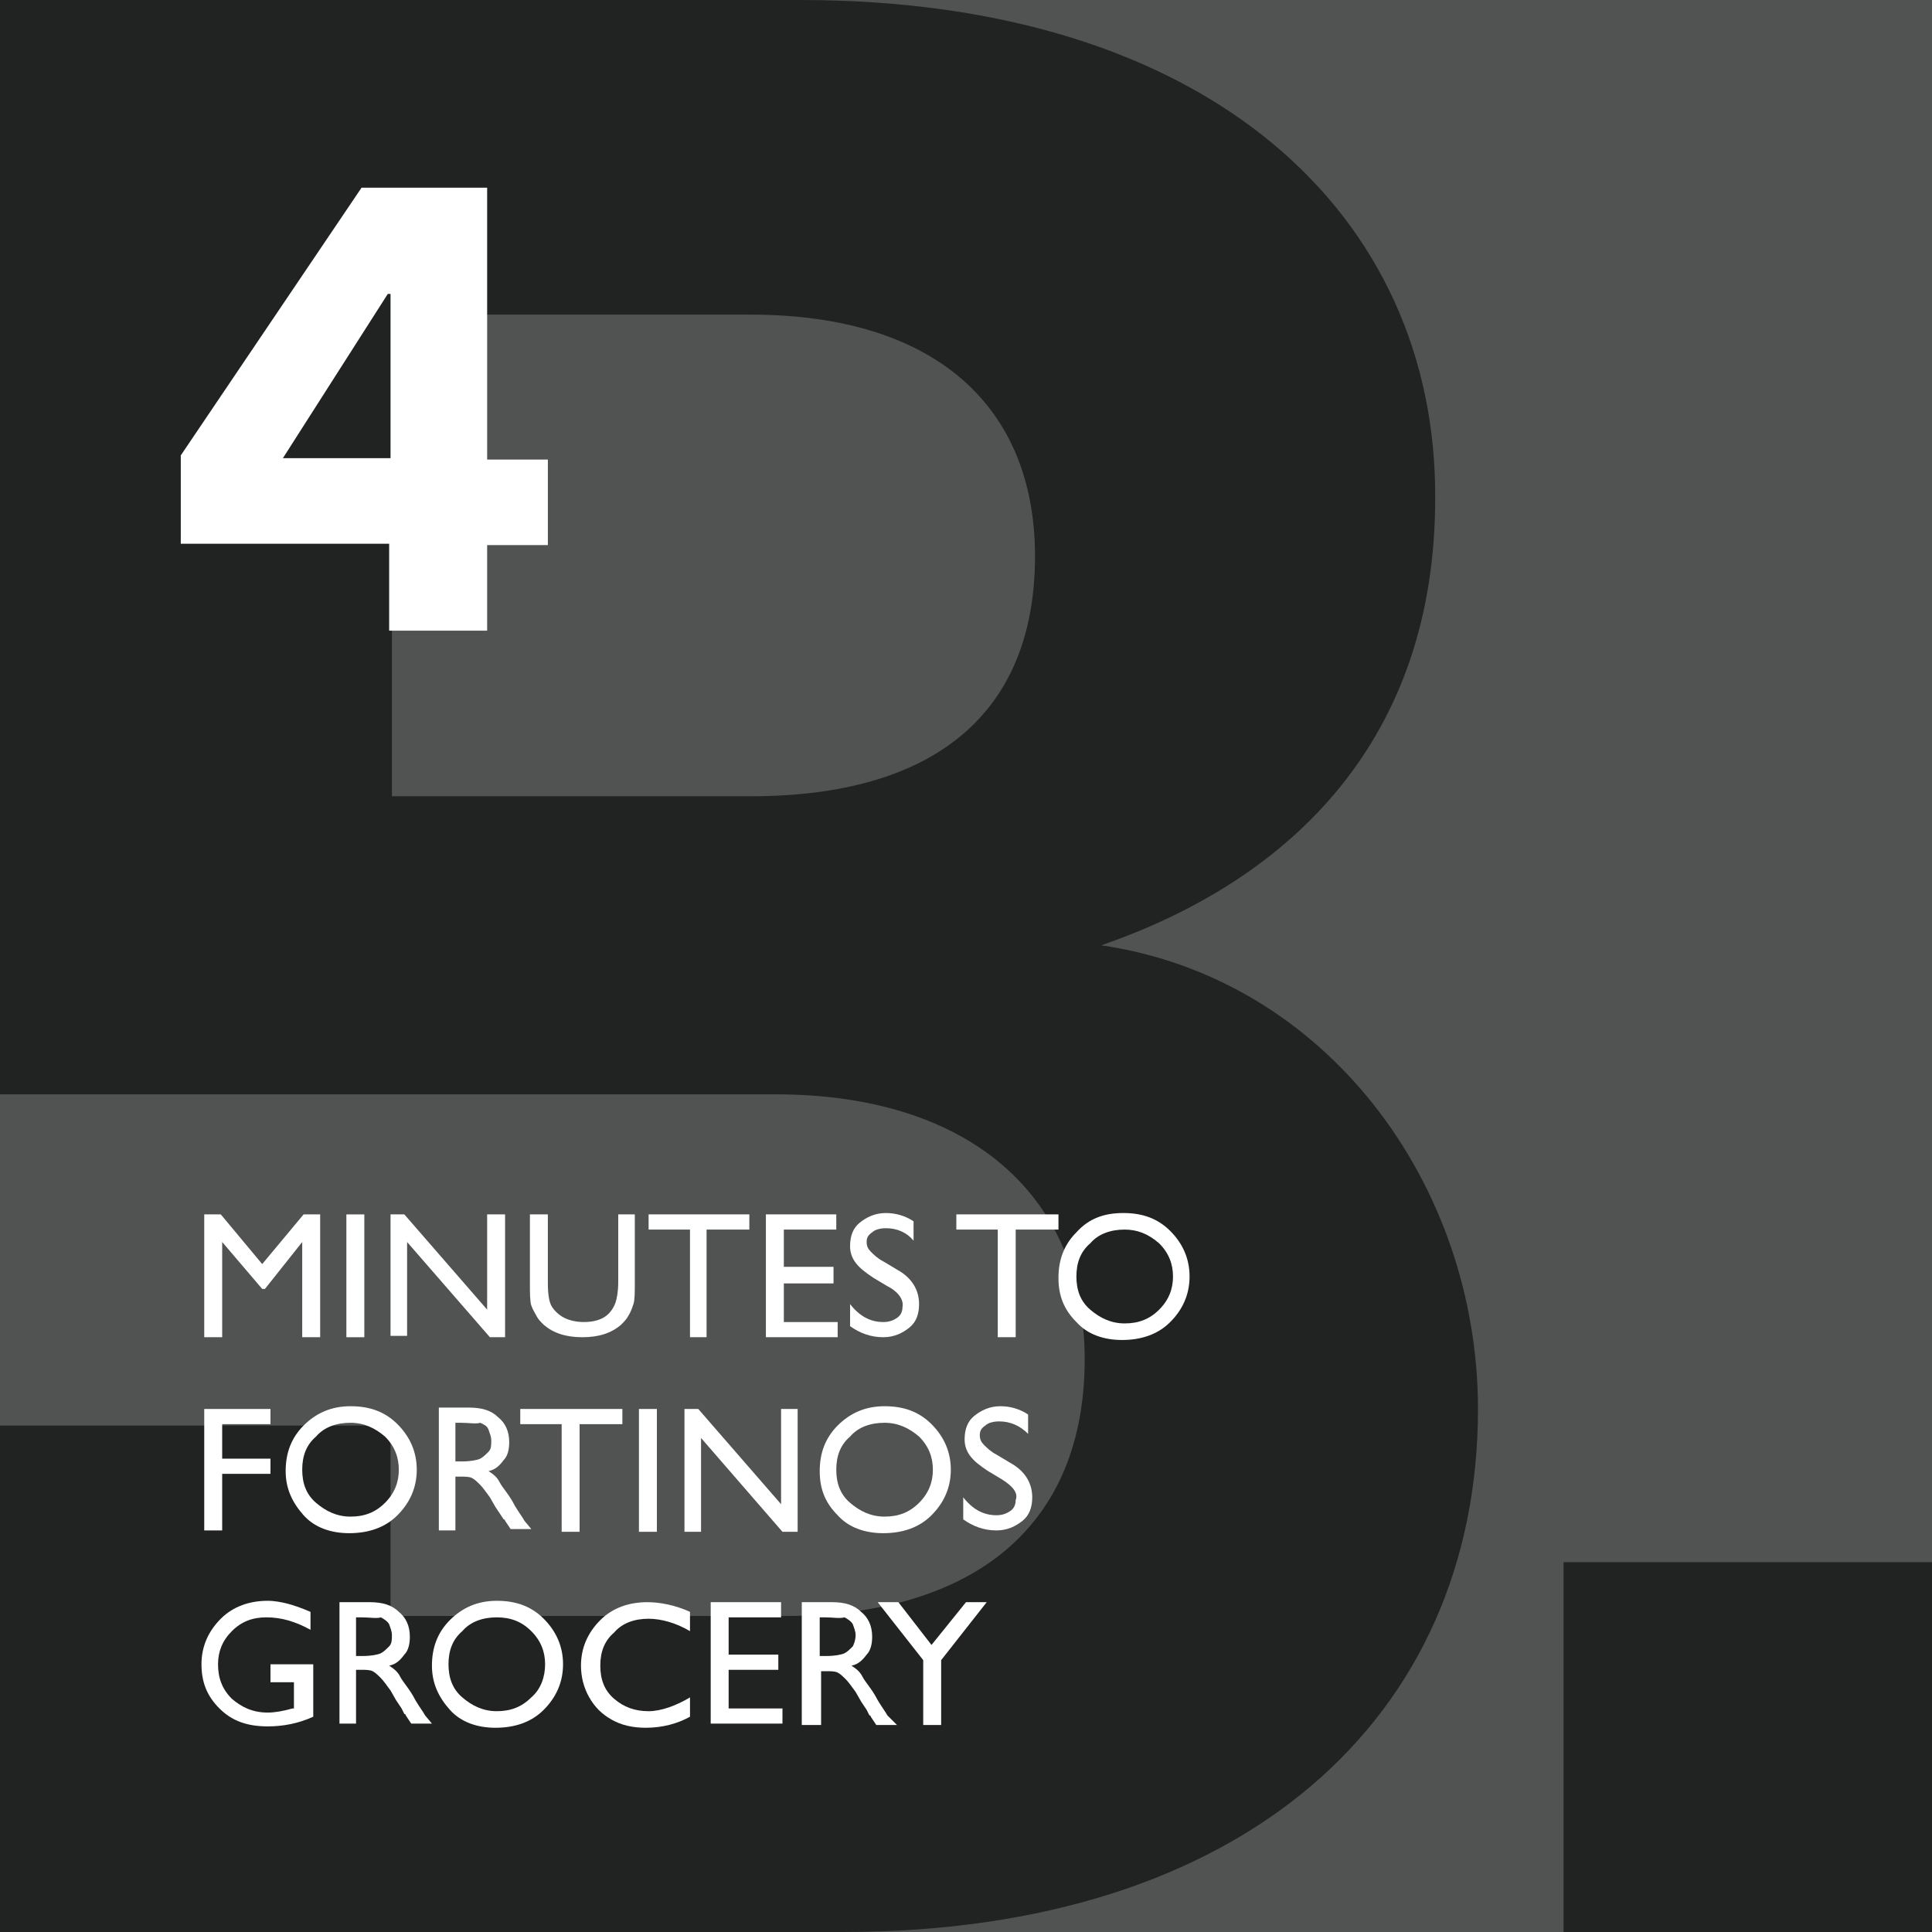 <?xml version="1.0" encoding="utf-8"?>
<!-- Generator: Adobe Illustrator 27.5.0, SVG Export Plug-In . SVG Version: 6.00 Build 0)  -->
<svg version="1.1" id="Layer_1" xmlns="http://www.w3.org/2000/svg" xmlns:xlink="http://www.w3.org/1999/xlink" x="0px" y="0px"
	 viewBox="0 0 140 140" style="enable-background:new 0 0 140 140;" xml:space="preserve">
<style type="text/css">
	.st0{fill:#515352;}
	.st1{fill:#212322;}
	.st2{fill:#FFFFFF;}
</style>
<rect x="-0.1" y="-0.1" class="st0" width="140.2" height="140.2"/>
<path class="st1" d="M78.6,98.5c0,12-7.9,18.6-21.8,18.6H28.3v-13.8H-0.1V140h61.2c29.1,0,46-15.6,46-37.9
	c0-16.2-10.9-31.2-27.3-33.6c13.9-4.8,24.2-15,24.2-32.4C104.1,15.6,87.7,0,58,0H-0.1v79.3h28.5h23h4.8
	C70.1,79.3,78.6,86.5,78.6,98.5z M75,40.3c0,11.4-7.3,17.4-20.6,17.4h-26V22.8h26C67.7,22.8,75,29.4,75,40.3z"/>
<rect x="113.3" y="113.2" class="st1" width="26.8" height="26.8"/>
<g>
	<path class="st2" d="M35.3,39.4v6.3h-7.1v-6.3H13.1V33l13.1-19.4h9.1v19.7h4.4v6.2H35.3z M28.2,21.3h-0.1l-7.6,11.9h7.8V21.3z"/>
</g>
<g>
	<g>
		<path class="st2" d="M22,88h1.2v8.9h-1.3V90l-2.7,3.4h-0.2L16.1,90v6.9h-1.3V88h1.2l3,3.6L22,88z"/>
		<path class="st2" d="M25.1,88h1.3v8.9h-1.3V88z"/>
		<path class="st2" d="M35.4,88h1.2v8.9h-1.1L29.5,90v6.8h-1.2V88h1l6,6.9V88z"/>
		<path class="st2" d="M44.7,88h1.3v5c0,0.7,0,1.2-0.1,1.5s-0.2,0.6-0.4,0.9c-0.1,0.2-0.3,0.4-0.5,0.6c-0.7,0.6-1.6,0.9-2.8,0.9
			c-1.2,0-2.1-0.3-2.8-0.9c-0.2-0.2-0.4-0.4-0.5-0.6c-0.1-0.2-0.3-0.5-0.4-0.8c-0.1-0.3-0.1-0.9-0.1-1.6v-5h1.3v5
			c0,0.8,0.1,1.4,0.3,1.7c0.2,0.3,0.5,0.6,0.9,0.8c0.4,0.2,0.9,0.3,1.4,0.3c0.8,0,1.4-0.2,1.8-0.6c0.2-0.2,0.4-0.5,0.5-0.8
			c0.1-0.3,0.2-0.8,0.2-1.5V88z"/>
		<path class="st2" d="M46.9,88h7.4v1.1h-3.1v7.8H50v-7.8h-3V88z"/>
		<path class="st2" d="M55.6,88h5v1.1h-3.8v2.7h3.6V93h-3.6v2.8h3.9v1.1h-5.2V88z"/>
		<path class="st2" d="M64.3,93.2l-1-0.6c-0.6-0.4-1-0.7-1.3-1.1c-0.3-0.4-0.4-0.8-0.4-1.2c0-0.7,0.2-1.3,0.7-1.7
			c0.5-0.4,1.1-0.7,1.9-0.7c0.7,0,1.4,0.2,2,0.6v1.4C65.7,89.3,65,89,64.2,89c-0.4,0-0.8,0.1-1,0.3c-0.3,0.2-0.4,0.4-0.4,0.7
			c0,0.3,0.1,0.5,0.3,0.7c0.2,0.2,0.5,0.5,0.9,0.7l1,0.6c1.1,0.6,1.6,1.5,1.6,2.5c0,0.7-0.2,1.3-0.7,1.7c-0.5,0.4-1.1,0.7-1.9,0.7
			c-0.9,0-1.7-0.3-2.4-0.8v-1.6c0.7,0.9,1.5,1.3,2.4,1.3c0.4,0,0.7-0.1,1-0.3s0.4-0.5,0.4-0.8C65.5,94.2,65.1,93.6,64.3,93.2z"/>
		<path class="st2" d="M69.3,88h7.4v1.1h-3.1v7.8h-1.3v-7.8h-3V88z"/>
		<path class="st2" d="M81.4,87.9c1.4,0,2.5,0.4,3.4,1.3s1.4,2,1.4,3.3c0,1.3-0.5,2.4-1.4,3.3c-0.9,0.9-2.1,1.3-3.5,1.3
			c-1.3,0-2.5-0.4-3.3-1.3c-0.9-0.9-1.3-1.9-1.3-3.2c0-1.3,0.4-2.4,1.3-3.3C78.9,88.3,80,87.9,81.4,87.9z M81.5,89.1
			c-1,0-1.9,0.3-2.5,1c-0.7,0.6-1,1.4-1,2.4c0,1,0.3,1.8,1,2.4c0.7,0.6,1.5,1,2.5,1c1,0,1.8-0.3,2.5-1s1-1.5,1-2.4
			c0-0.9-0.3-1.7-1-2.4C83.2,89.4,82.4,89.1,81.5,89.1z"/>
		<path class="st2" d="M14.9,102.1h4.7v1.1h-3.5v2.5h3.5v1.1h-3.5v4.1h-1.3V102.1z"/>
		<path class="st2" d="M25.4,101.9c1.4,0,2.5,0.4,3.4,1.3s1.4,2,1.4,3.3c0,1.3-0.5,2.4-1.4,3.3s-2.1,1.3-3.5,1.3
			c-1.3,0-2.5-0.4-3.3-1.3s-1.3-1.9-1.3-3.2c0-1.3,0.4-2.4,1.3-3.3S24,101.9,25.4,101.9z M25.4,103.1c-1,0-1.9,0.3-2.5,1
			c-0.7,0.6-1,1.4-1,2.4c0,1,0.3,1.8,1,2.4c0.7,0.6,1.5,1,2.5,1c1,0,1.8-0.3,2.5-1s1-1.5,1-2.4c0-0.9-0.3-1.7-1-2.4
			C27.2,103.5,26.4,103.1,25.4,103.1z"/>
		<path class="st2" d="M31.8,110.9v-8.9H34c0.9,0,1.6,0.2,2.1,0.7c0.5,0.4,0.8,1,0.8,1.8c0,0.5-0.1,1-0.4,1.3
			c-0.3,0.4-0.6,0.7-1.1,0.8c0.3,0.2,0.6,0.4,0.8,0.8s0.7,0.9,1.1,1.7c0.3,0.5,0.6,0.9,0.7,1.1l0.5,0.6h-1.5l-0.4-0.6
			c0,0,0-0.1-0.1-0.1l-0.2-0.3l-0.4-0.6l-0.4-0.7c-0.3-0.4-0.5-0.7-0.7-0.9s-0.4-0.4-0.6-0.5c-0.2-0.1-0.5-0.1-0.9-0.1H33v3.9H31.8z
			 M33.4,103.1H33v2.8h0.5c0.6,0,1.1-0.1,1.3-0.2c0.2-0.1,0.4-0.3,0.6-0.5s0.2-0.5,0.2-0.8c0-0.3-0.1-0.5-0.2-0.8s-0.4-0.4-0.6-0.5
			C34.5,103.2,34,103.1,33.4,103.1z"/>
		<path class="st2" d="M37.7,102.1h7.4v1.1H42v7.8h-1.3v-7.8h-3V102.1z"/>
		<path class="st2" d="M46.3,102.1h1.3v8.9h-1.3V102.1z"/>
		<path class="st2" d="M56.6,102.1h1.2v8.9h-1.1l-5.9-6.8v6.8h-1.2v-8.9h1l6,6.9V102.1z"/>
		<path class="st2" d="M64.1,101.9c1.4,0,2.5,0.4,3.4,1.3s1.4,2,1.4,3.3c0,1.3-0.5,2.4-1.4,3.3c-0.9,0.9-2.1,1.3-3.5,1.3
			c-1.3,0-2.5-0.4-3.3-1.3c-0.9-0.9-1.3-1.9-1.3-3.2c0-1.3,0.4-2.4,1.3-3.3C61.6,102.4,62.7,101.9,64.1,101.9z M64.1,103.1
			c-1,0-1.9,0.3-2.5,1c-0.7,0.6-1,1.4-1,2.4c0,1,0.3,1.8,1,2.4c0.7,0.6,1.5,1,2.5,1c1,0,1.8-0.3,2.5-1s1-1.5,1-2.4
			c0-0.9-0.3-1.7-1-2.4C65.9,103.5,65.1,103.1,64.1,103.1z"/>
		<path class="st2" d="M72.6,107.2l-1-0.6c-0.6-0.4-1-0.7-1.3-1.1c-0.3-0.4-0.4-0.8-0.4-1.2c0-0.7,0.2-1.3,0.7-1.7
			c0.5-0.4,1.1-0.7,1.9-0.7c0.7,0,1.4,0.2,2,0.6v1.4c-0.6-0.6-1.3-0.9-2.1-0.9c-0.4,0-0.8,0.1-1,0.3c-0.3,0.2-0.4,0.4-0.4,0.7
			c0,0.3,0.1,0.5,0.3,0.7c0.2,0.2,0.5,0.5,0.9,0.7l1,0.6c1.1,0.6,1.6,1.5,1.6,2.5c0,0.7-0.2,1.3-0.7,1.7c-0.5,0.4-1.1,0.7-1.9,0.7
			c-0.9,0-1.7-0.3-2.4-0.8v-1.6c0.7,0.9,1.5,1.3,2.4,1.3c0.4,0,0.7-0.1,1-0.3s0.4-0.5,0.4-0.8C73.8,108.2,73.4,107.7,72.6,107.2z"/>
		<path class="st2" d="M19.7,120.6h3v3.8c-1.1,0.5-2.2,0.7-3.3,0.7c-1.5,0-2.6-0.4-3.5-1.3s-1.3-1.9-1.3-3.2c0-1.3,0.5-2.4,1.4-3.3
			c0.9-0.9,2.1-1.3,3.4-1.3c0.5,0,1,0.1,1.4,0.2s1,0.3,1.7,0.6v1.3c-1.1-0.6-2.1-0.9-3.2-0.9c-1,0-1.8,0.3-2.5,1
			c-0.7,0.7-1,1.5-1,2.4c0,1,0.3,1.8,1,2.5c0.7,0.6,1.5,1,2.6,1c0.5,0,1.1-0.1,1.8-0.3l0.1,0v-1.9h-1.7V120.6z"/>
		<path class="st2" d="M24.6,125v-8.9h2.2c0.9,0,1.6,0.2,2.1,0.7c0.5,0.4,0.8,1,0.8,1.8c0,0.5-0.1,1-0.4,1.3
			c-0.3,0.4-0.6,0.7-1.1,0.8c0.3,0.2,0.6,0.4,0.8,0.8s0.7,0.9,1.1,1.7c0.3,0.5,0.6,0.9,0.7,1.1l0.5,0.6h-1.5l-0.4-0.6
			c0,0,0-0.1-0.1-0.1l-0.2-0.4l-0.4-0.6l-0.4-0.7c-0.3-0.4-0.5-0.7-0.7-0.9s-0.4-0.4-0.6-0.5c-0.2-0.1-0.5-0.1-0.9-0.1h-0.3v3.9
			H24.6z M26.2,117.2h-0.4v2.8h0.5c0.6,0,1.1-0.1,1.3-0.2c0.2-0.1,0.4-0.3,0.6-0.5s0.2-0.5,0.2-0.8c0-0.3-0.1-0.5-0.2-0.8
			c-0.1-0.2-0.4-0.4-0.6-0.5C27.3,117.3,26.8,117.2,26.2,117.2z"/>
		<path class="st2" d="M36,116c1.4,0,2.5,0.4,3.4,1.3s1.4,2,1.4,3.3c0,1.3-0.5,2.4-1.4,3.3s-2.1,1.3-3.5,1.3c-1.3,0-2.5-0.4-3.3-1.3
			s-1.3-1.9-1.3-3.2c0-1.3,0.4-2.4,1.3-3.3S34.6,116,36,116z M36,117.2c-1,0-1.9,0.3-2.5,1c-0.7,0.6-1,1.4-1,2.4c0,1,0.3,1.8,1,2.4
			c0.7,0.6,1.5,1,2.5,1c1,0,1.8-0.3,2.5-1c0.7-0.6,1-1.5,1-2.4c0-0.9-0.3-1.7-1-2.4S37,117.2,36,117.2z"/>
		<path class="st2" d="M50,123v1.4c-0.9,0.5-2,0.8-3.2,0.8c-1,0-1.8-0.2-2.5-0.6c-0.7-0.4-1.2-0.9-1.6-1.6c-0.4-0.7-0.6-1.5-0.6-2.3
			c0-1.3,0.5-2.4,1.4-3.3s2.1-1.3,3.4-1.3c0.9,0,2,0.2,3.1,0.7v1.4c-1-0.6-2.1-0.9-3-0.9c-1,0-1.9,0.3-2.5,1c-0.7,0.6-1,1.4-1,2.4
			c0,1,0.3,1.8,1,2.4c0.7,0.6,1.5,0.9,2.5,0.9C47.9,124,49,123.6,50,123z"/>
		<path class="st2" d="M51.6,116.1h5v1.1h-3.8v2.7h3.6v1.1h-3.6v2.8h3.9v1.1h-5.2V116.1z"/>
		<path class="st2" d="M58.1,125v-8.9h2.2c0.9,0,1.6,0.2,2.1,0.7c0.5,0.4,0.8,1,0.8,1.8c0,0.5-0.1,1-0.4,1.3
			c-0.3,0.4-0.6,0.7-1.1,0.8c0.3,0.2,0.6,0.4,0.8,0.8s0.7,0.9,1.1,1.7c0.3,0.5,0.6,0.9,0.7,1.1L65,125h-1.5l-0.4-0.6
			c0,0,0-0.1-0.1-0.1l-0.2-0.4l-0.4-0.6l-0.4-0.7c-0.3-0.4-0.5-0.7-0.7-0.9c-0.2-0.2-0.4-0.4-0.6-0.5c-0.2-0.1-0.5-0.1-0.9-0.1h-0.3
			v3.9H58.1z M59.8,117.2h-0.4v2.8h0.5c0.6,0,1.1-0.1,1.3-0.2c0.2-0.1,0.4-0.3,0.6-0.5c0.1-0.2,0.2-0.5,0.2-0.8
			c0-0.3-0.1-0.5-0.2-0.8c-0.1-0.2-0.4-0.4-0.6-0.5C60.8,117.3,60.4,117.2,59.8,117.2z"/>
		<path class="st2" d="M70,116.1h1.5l-3.3,4.2v4.7h-1.3v-4.7l-3.3-4.2h1.5l2.4,3.1L70,116.1z"/>
	</g>
</g>
</svg>
